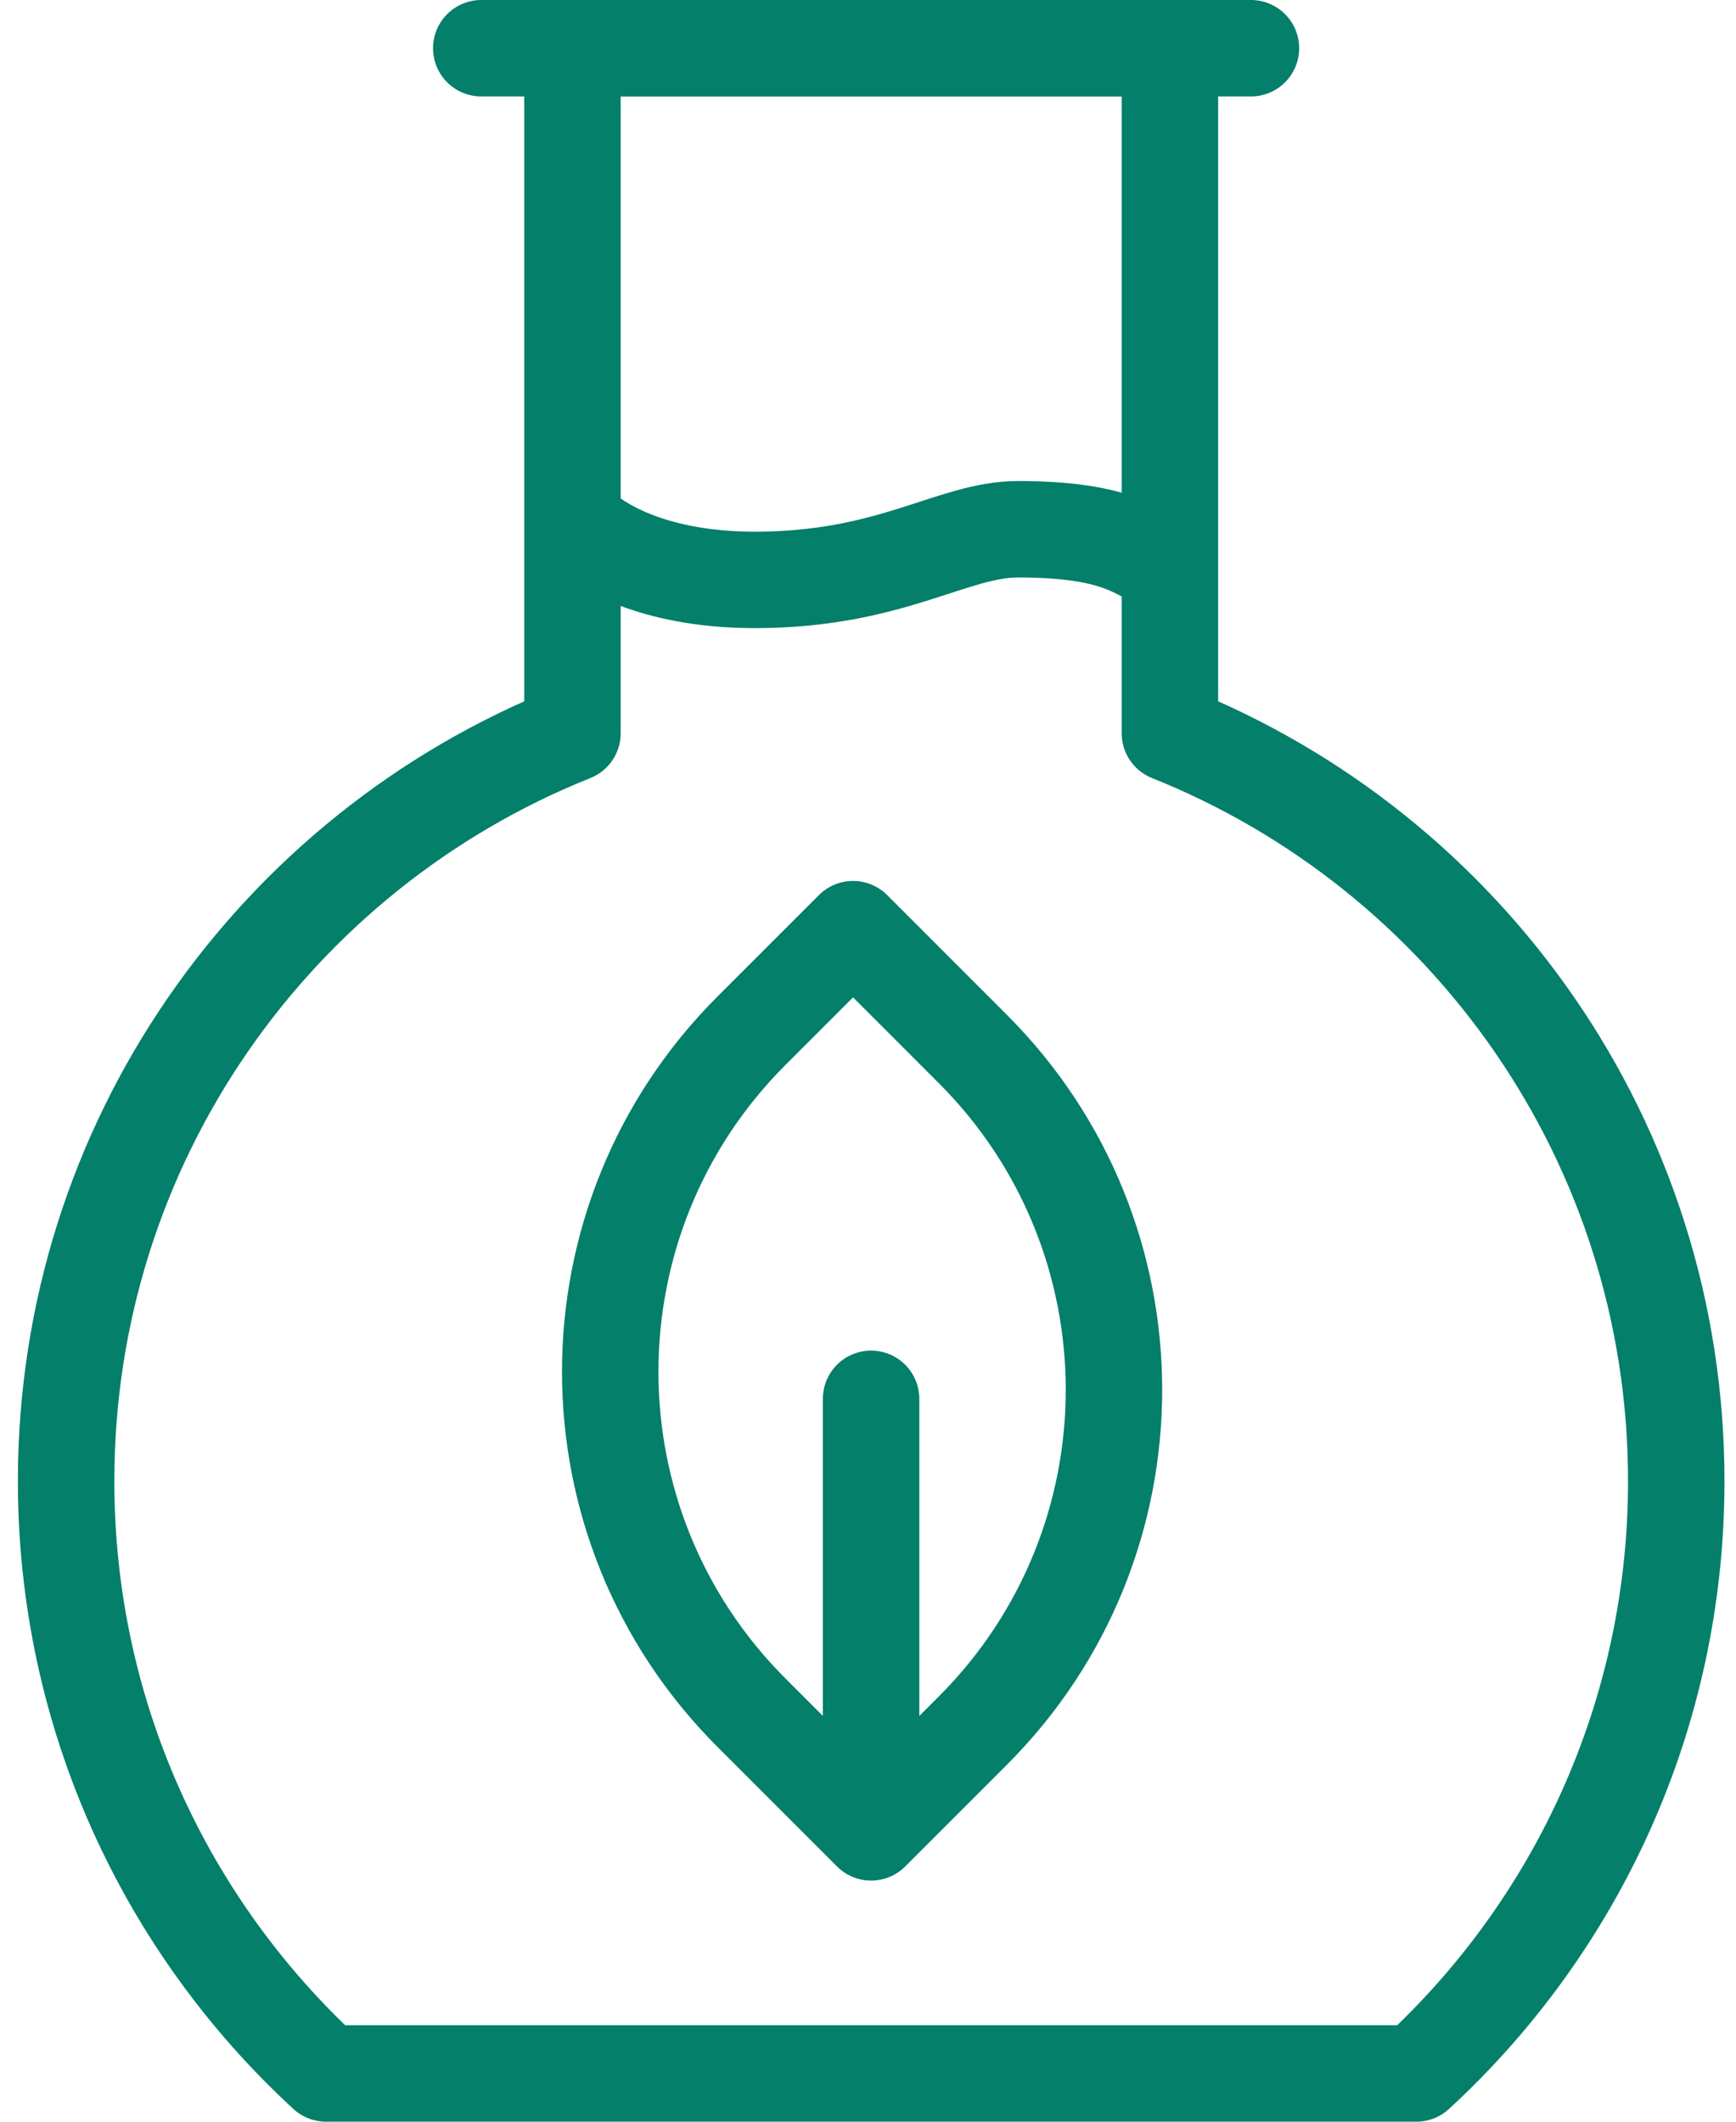 <svg width="36" height="44" viewBox="0 0 36 44" fill="none" xmlns="http://www.w3.org/2000/svg">
<path d="M9.98 1H25.941" stroke="#037F6A" stroke-width="2" stroke-linecap="round" stroke-linejoin="round"/>
<path d="M24.261 1H11.871V15.207C5.718 17.667 1.371 23.683 1.371 30.715C1.371 35.575 3.447 39.949 6.761 43H29.371C32.685 39.949 34.761 35.575 34.761 30.715C34.761 23.683 30.414 17.667 24.261 15.207V1Z" stroke="#037F6A" stroke-width="2" stroke-linejoin="round"/>
<path d="M11.871 10.766C12.186 11.186 13.383 12.026 15.651 12.026C18.486 12.026 19.746 10.976 21.111 10.976C23.211 10.976 23.596 11.466 24.156 11.711" stroke="#037F6A" stroke-width="2" stroke-linejoin="round"/>
<path d="M18.064 38L20.171 35.893C24.077 31.988 24.077 25.656 20.171 21.751L17.69 19.269L15.583 21.376C11.678 25.281 11.678 31.613 15.583 35.518L18.064 38ZM18.064 38V29.009" stroke="#037F6A" stroke-width="2" stroke-linecap="round" stroke-linejoin="round"/>
</svg>
